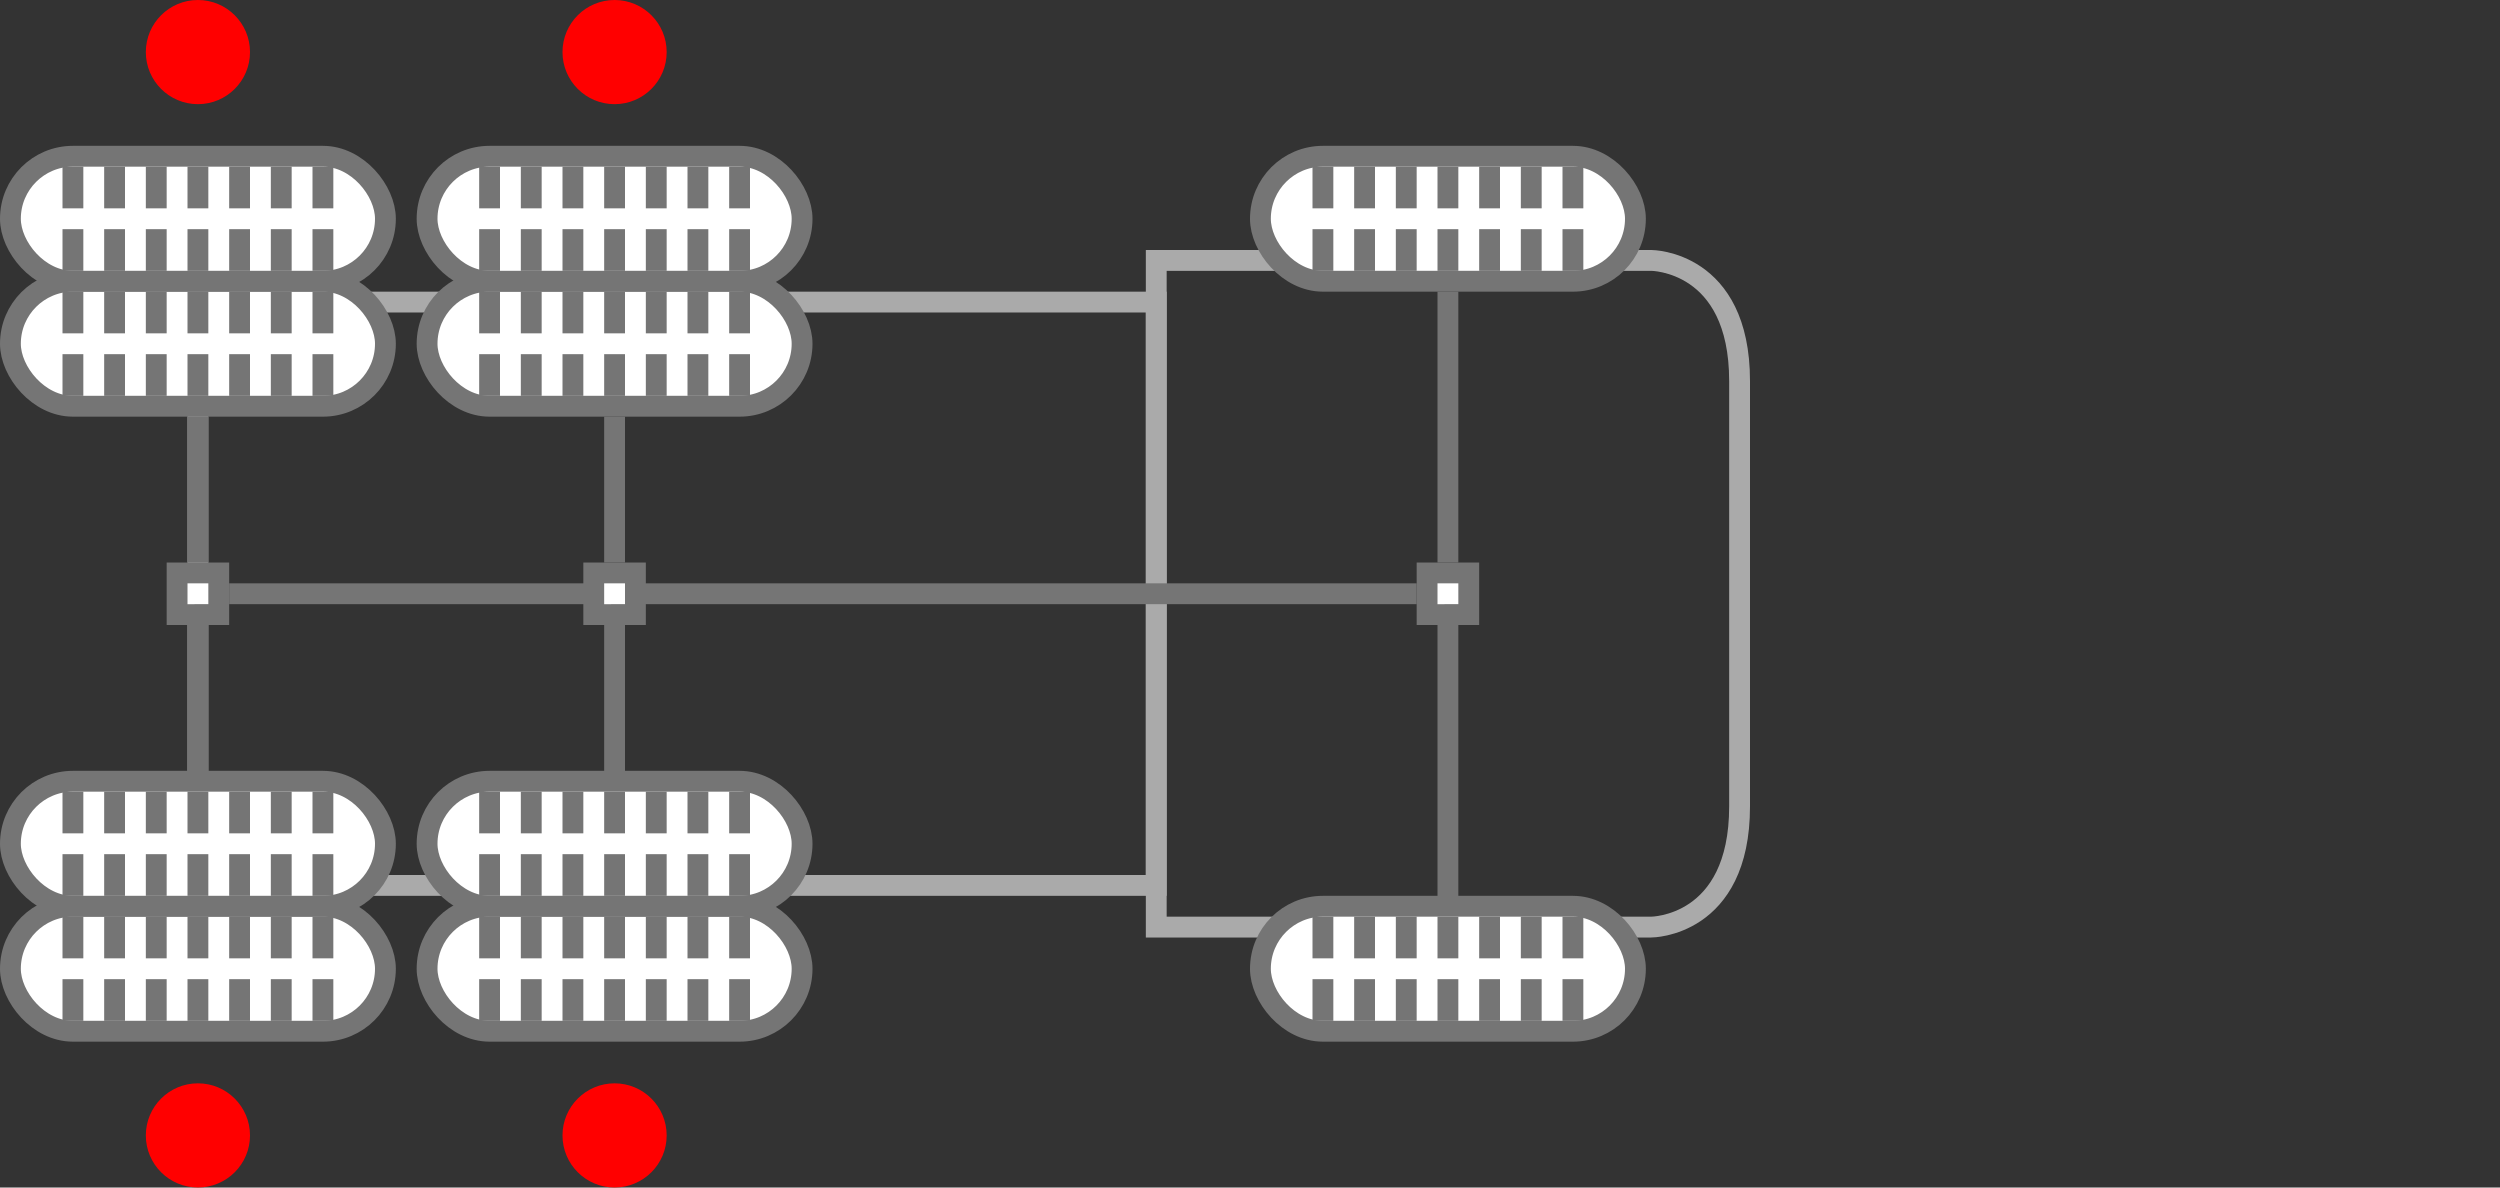 <svg xmlns="http://www.w3.org/2000/svg" viewBox="0 0 120 57"><rect x="0" y="0" width="120" height="57" fill="#333333" stroke="none"/><defs><style>.cls-1,.cls-3{fill:none;}.cls-2{fill:#aaa;}.cls-3{stroke:#aaa;}.cls-3,.cls-7{stroke-miterlimit:10;}.cls-4,.cls-7{fill:#fff;}.cls-5{fill:#757575;}.cls-6{fill:red;}.cls-7{stroke:#757575;}</style></defs><title>ico_pos_TL_DR</title><g id="Layer_2" data-name="Layer 2"><g id="Layer_1-2" data-name="Layer 1"><rect class="cls-1" width="120" height="57"/><path class="cls-2" d="M55,15V42H10V15H55m1-1H9V43H56V14Z"/><path class="cls-3" d="M55.5,12.5H79.26s4.24,0,4.24,5.79V38.71c0,5.79-4.24,5.79-4.24,5.79H55.5Z"/><rect class="cls-4" x="68.5" y="27.5" width="2" height="2"/><path class="cls-5" d="M70,28v1H69V28h1m1-1H68v3h3V27Z"/><rect class="cls-5" x="11" y="28" width="57" height="1"/><rect class="cls-4" x="8.5" y="27.5" width="2" height="2"/><path class="cls-5" d="M10,28v1H9V28h1m1-1H8v3h3V27Z"/><rect class="cls-5" x="9" y="20" width="1" height="7"/><rect class="cls-5" x="9" y="30" width="1" height="8"/><circle class="cls-6" cx="9.5" cy="2.5" r="2.5"/><circle class="cls-6" cx="9.5" cy="54.5" r="2.5"/><rect class="cls-4" x="28.5" y="27.5" width="2" height="2"/><path class="cls-5" d="M30,28v1H29V28h1m1-1H28v3h3V27Z"/><rect class="cls-5" x="29" y="20" width="1" height="7"/><rect class="cls-5" x="29" y="30" width="1" height="8"/><circle class="cls-6" cx="29.5" cy="2.5" r="2.5"/><circle class="cls-6" cx="29.5" cy="54.5" r="2.5"/><rect class="cls-7" x="0.5" y="43.5" width="18" height="6" rx="3"/><rect class="cls-5" x="3" y="47" width="1" height="2"/><rect class="cls-5" x="5" y="47" width="1" height="2"/><rect class="cls-5" x="7" y="47" width="1" height="2"/><rect class="cls-5" x="9" y="47" width="1" height="2"/><rect class="cls-5" x="11" y="47" width="1" height="2"/><rect class="cls-5" x="13" y="47" width="1" height="2"/><rect class="cls-5" x="3" y="44" width="1" height="2"/><rect class="cls-5" x="5" y="44" width="1" height="2"/><rect class="cls-5" x="7" y="44" width="1" height="2"/><rect class="cls-5" x="9" y="44" width="1" height="2"/><rect class="cls-5" x="11" y="44" width="1" height="2"/><rect class="cls-5" x="13" y="44" width="1" height="2"/><rect class="cls-5" x="15" y="47" width="1" height="2"/><rect class="cls-5" x="15" y="44" width="1" height="2"/><rect class="cls-7" x="0.5" y="37.5" width="18" height="6" rx="3"/><rect class="cls-5" x="3" y="41" width="1" height="2"/><rect class="cls-5" x="5" y="41" width="1" height="2"/><rect class="cls-5" x="7" y="41" width="1" height="2"/><rect class="cls-5" x="9" y="41" width="1" height="2"/><rect class="cls-5" x="11" y="41" width="1" height="2"/><rect class="cls-5" x="13" y="41" width="1" height="2"/><rect class="cls-5" x="3" y="38" width="1" height="2"/><rect class="cls-5" x="5" y="38" width="1" height="2"/><rect class="cls-5" x="7" y="38" width="1" height="2"/><rect class="cls-5" x="9" y="38" width="1" height="2"/><rect class="cls-5" x="11" y="38" width="1" height="2"/><rect class="cls-5" x="13" y="38" width="1" height="2"/><rect class="cls-5" x="15" y="41" width="1" height="2"/><rect class="cls-5" x="15" y="38" width="1" height="2"/><rect class="cls-7" x="0.5" y="13.5" width="18" height="6" rx="3"/><rect class="cls-5" x="3" y="17" width="1" height="2"/><rect class="cls-5" x="5" y="17" width="1" height="2"/><rect class="cls-5" x="7" y="17" width="1" height="2"/><rect class="cls-5" x="9" y="17" width="1" height="2"/><rect class="cls-5" x="11" y="17" width="1" height="2"/><rect class="cls-5" x="13" y="17" width="1" height="2"/><rect class="cls-5" x="3" y="14" width="1" height="2"/><rect class="cls-5" x="5" y="14" width="1" height="2"/><rect class="cls-5" x="7" y="14" width="1" height="2"/><rect class="cls-5" x="9" y="14" width="1" height="2"/><rect class="cls-5" x="11" y="14" width="1" height="2"/><rect class="cls-5" x="13" y="14" width="1" height="2"/><rect class="cls-5" x="15" y="17" width="1" height="2"/><rect class="cls-5" x="15" y="14" width="1" height="2"/><rect class="cls-7" x="0.5" y="7.5" width="18" height="6" rx="3"/><rect class="cls-5" x="3" y="11" width="1" height="2"/><rect class="cls-5" x="5" y="11" width="1" height="2"/><rect class="cls-5" x="7" y="11" width="1" height="2"/><rect class="cls-5" x="9" y="11" width="1" height="2"/><rect class="cls-5" x="11" y="11" width="1" height="2"/><rect class="cls-5" x="13" y="11" width="1" height="2"/><rect class="cls-5" x="3" y="8" width="1" height="2"/><rect class="cls-5" x="5" y="8" width="1" height="2"/><rect class="cls-5" x="7" y="8" width="1" height="2"/><rect class="cls-5" x="9" y="8" width="1" height="2"/><rect class="cls-5" x="11" y="8" width="1" height="2"/><rect class="cls-5" x="13" y="8" width="1" height="2"/><rect class="cls-5" x="15" y="11" width="1" height="2"/><rect class="cls-5" x="15" y="8" width="1" height="2"/><rect class="cls-7" x="20.5" y="43.5" width="18" height="6" rx="3"/><rect class="cls-5" x="23" y="47" width="1" height="2"/><rect class="cls-5" x="25" y="47" width="1" height="2"/><rect class="cls-5" x="27" y="47" width="1" height="2"/><rect class="cls-5" x="29" y="47" width="1" height="2"/><rect class="cls-5" x="31" y="47" width="1" height="2"/><rect class="cls-5" x="33" y="47" width="1" height="2"/><rect class="cls-5" x="23" y="44" width="1" height="2"/><rect class="cls-5" x="25" y="44" width="1" height="2"/><rect class="cls-5" x="27" y="44" width="1" height="2"/><rect class="cls-5" x="29" y="44" width="1" height="2"/><rect class="cls-5" x="31" y="44" width="1" height="2"/><rect class="cls-5" x="33" y="44" width="1" height="2"/><rect class="cls-5" x="35" y="47" width="1" height="2"/><rect class="cls-5" x="35" y="44" width="1" height="2"/><rect class="cls-7" x="20.5" y="37.5" width="18" height="6" rx="3"/><rect class="cls-5" x="23" y="41" width="1" height="2"/><rect class="cls-5" x="25" y="41" width="1" height="2"/><rect class="cls-5" x="27" y="41" width="1" height="2"/><rect class="cls-5" x="29" y="41" width="1" height="2"/><rect class="cls-5" x="31" y="41" width="1" height="2"/><rect class="cls-5" x="33" y="41" width="1" height="2"/><rect class="cls-5" x="23" y="38" width="1" height="2"/><rect class="cls-5" x="25" y="38" width="1" height="2"/><rect class="cls-5" x="27" y="38" width="1" height="2"/><rect class="cls-5" x="29" y="38" width="1" height="2"/><rect class="cls-5" x="31" y="38" width="1" height="2"/><rect class="cls-5" x="33" y="38" width="1" height="2"/><rect class="cls-5" x="35" y="41" width="1" height="2"/><rect class="cls-5" x="35" y="38" width="1" height="2"/><rect class="cls-7" x="20.5" y="13.5" width="18" height="6" rx="3"/><rect class="cls-5" x="23" y="17" width="1" height="2"/><rect class="cls-5" x="25" y="17" width="1" height="2"/><rect class="cls-5" x="27" y="17" width="1" height="2"/><rect class="cls-5" x="29" y="17" width="1" height="2"/><rect class="cls-5" x="31" y="17" width="1" height="2"/><rect class="cls-5" x="33" y="17" width="1" height="2"/><rect class="cls-5" x="23" y="14" width="1" height="2"/><rect class="cls-5" x="25" y="14" width="1" height="2"/><rect class="cls-5" x="27" y="14" width="1" height="2"/><rect class="cls-5" x="29" y="14" width="1" height="2"/><rect class="cls-5" x="31" y="14" width="1" height="2"/><rect class="cls-5" x="33" y="14" width="1" height="2"/><rect class="cls-5" x="35" y="17" width="1" height="2"/><rect class="cls-5" x="35" y="14" width="1" height="2"/><rect class="cls-7" x="20.5" y="7.5" width="18" height="6" rx="3"/><rect class="cls-5" x="23" y="11" width="1" height="2"/><rect class="cls-5" x="25" y="11" width="1" height="2"/><rect class="cls-5" x="27" y="11" width="1" height="2"/><rect class="cls-5" x="29" y="11" width="1" height="2"/><rect class="cls-5" x="31" y="11" width="1" height="2"/><rect class="cls-5" x="33" y="11" width="1" height="2"/><rect class="cls-5" x="23" y="8" width="1" height="2"/><rect class="cls-5" x="25" y="8" width="1" height="2"/><rect class="cls-5" x="27" y="8" width="1" height="2"/><rect class="cls-5" x="29" y="8" width="1" height="2"/><rect class="cls-5" x="31" y="8" width="1" height="2"/><rect class="cls-5" x="33" y="8" width="1" height="2"/><rect class="cls-5" x="35" y="11" width="1" height="2"/><rect class="cls-5" x="35" y="8" width="1" height="2"/><rect class="cls-5" x="69" y="14" width="1" height="13"/><rect class="cls-5" x="69" y="30" width="1" height="14"/><rect class="cls-7" x="60.5" y="43.5" width="18" height="6" rx="3"/><rect class="cls-5" x="63" y="47" width="1" height="2"/><rect class="cls-5" x="65" y="47" width="1" height="2"/><rect class="cls-5" x="67" y="47" width="1" height="2"/><rect class="cls-5" x="69" y="47" width="1" height="2"/><rect class="cls-5" x="71" y="47" width="1" height="2"/><rect class="cls-5" x="73" y="47" width="1" height="2"/><rect class="cls-5" x="63" y="44" width="1" height="2"/><rect class="cls-5" x="65" y="44" width="1" height="2"/><rect class="cls-5" x="67" y="44" width="1" height="2"/><rect class="cls-5" x="69" y="44" width="1" height="2"/><rect class="cls-5" x="71" y="44" width="1" height="2"/><rect class="cls-5" x="73" y="44" width="1" height="2"/><rect class="cls-5" x="75" y="47" width="1" height="2"/><rect class="cls-5" x="75" y="44" width="1" height="2"/><rect class="cls-7" x="60.5" y="7.5" width="18" height="6" rx="3"/><rect class="cls-5" x="63" y="11" width="1" height="2"/><rect class="cls-5" x="65" y="11" width="1" height="2"/><rect class="cls-5" x="67" y="11" width="1" height="2"/><rect class="cls-5" x="69" y="11" width="1" height="2"/><rect class="cls-5" x="71" y="11" width="1" height="2"/><rect class="cls-5" x="73" y="11" width="1" height="2"/><rect class="cls-5" x="63" y="8" width="1" height="2"/><rect class="cls-5" x="65" y="8" width="1" height="2"/><rect class="cls-5" x="67" y="8" width="1" height="2"/><rect class="cls-5" x="69" y="8" width="1" height="2"/><rect class="cls-5" x="71" y="8" width="1" height="2"/><rect class="cls-5" x="73" y="8" width="1" height="2"/><rect class="cls-5" x="75" y="11" width="1" height="2"/><rect class="cls-5" x="75" y="8" width="1" height="2"/></g></g></svg>